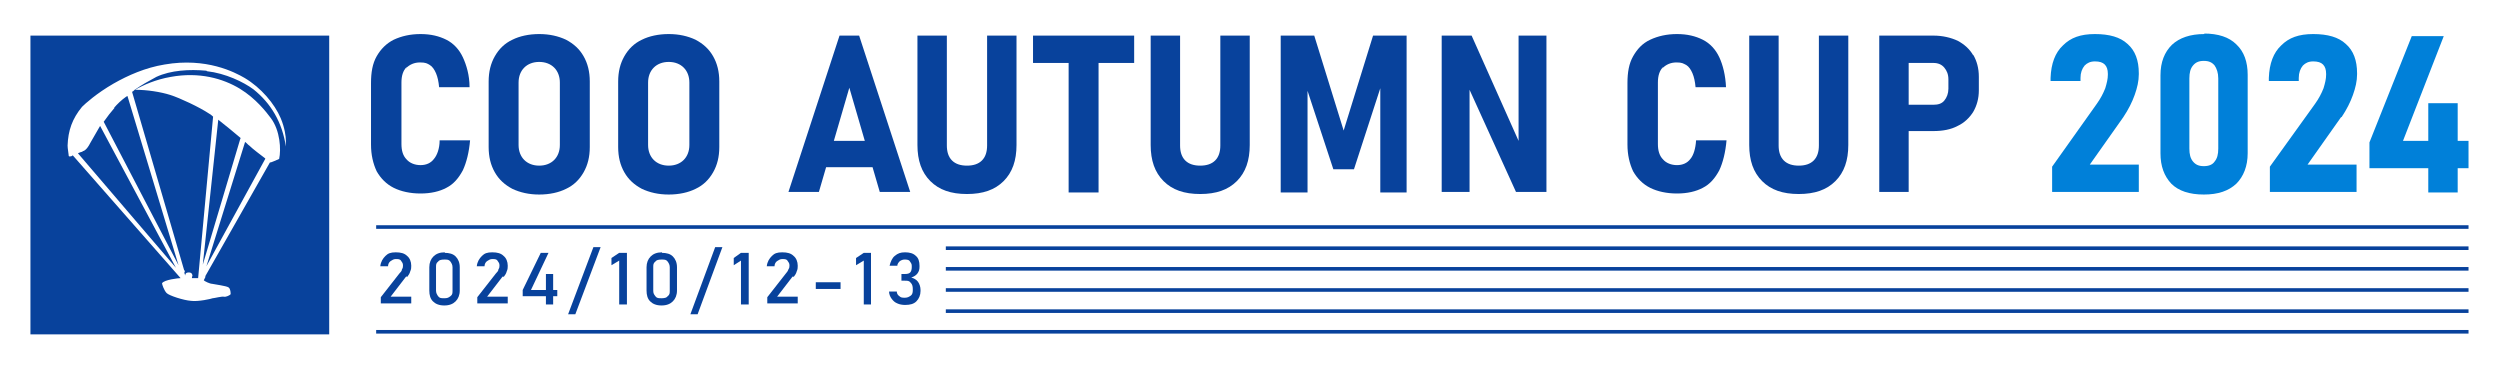 <?xml version="1.0" encoding="UTF-8"?>
<svg xmlns="http://www.w3.org/2000/svg" version="1.1" viewBox="0 0 484.5 70.8">
  <rect x="0" y="0" width="484.5" height="70.8" fill="#333333" stroke="none"/>
  <defs>
    <style>
      .cls-1 {
        fill: #08429c;
      }

      .cls-2 {
        fill: none;
        stroke: #08429c;
        stroke-width: .7px;
      }

      .cls-2, .cls-3 {
        stroke-miterlimit: 10;
      }

      .cls-4, .cls-3 {
        fill: #fff;
      }

      .cls-5 {
        fill: #0080d9;
      }

      .cls-3 {
        stroke: #fff;
        stroke-width: 12px;
      }
    </style>
  </defs>
  <!-- Generator: Adobe Illustrator 28.6.0, SVG Export Plug-In . SVG Version: 1.2.0 Build 709)  -->
  <g>
    <g id="_レイヤー_1" data-name="レイヤー_1">
      <rect class="cls-3" x="6" y="6" width="472.5" height="58.8"/>
      <g>
        <g>
          <path class="cls-1" d="M78.7,13.2c.7-.7,1.6-1.1,2.7-1.1s1.4.2,1.9.5.9.9,1.2,1.6c.3.7.5,1.6.6,2.7h5.9c0-2.3-.6-4.3-1.3-5.8-.7-1.5-1.8-2.7-3.2-3.4-1.4-.7-3-1.1-5-1.1s-3.7.4-5.2,1.1c-1.4.7-2.5,1.8-3.3,3.2-.8,1.4-1.1,3.1-1.1,5.2v11.9c0,2,.4,3.7,1.1,5.2.8,1.4,1.9,2.5,3.3,3.2s3.2,1.1,5.2,1.1,3.7-.4,5-1.1c1.4-.7,2.4-1.9,3.2-3.4.7-1.5,1.2-3.5,1.4-5.8h-5.9c0,1.6-.5,2.9-1.1,3.6-.6.8-1.5,1.2-2.6,1.2s-2.1-.4-2.7-1.1c-.7-.7-1-1.7-1-3v-11.9c0-1.3.3-2.3,1-3v.2Z"/>
          <path class="cls-1" d="M109.7,7.7c-1.5-.7-3.2-1.1-5.2-1.1s-3.8.4-5.2,1.1c-1.5.7-2.6,1.8-3.4,3.2s-1.2,3-1.2,4.9v12.7c0,1.9.4,3.5,1.2,4.9.8,1.4,1.9,2.4,3.4,3.2,1.5.7,3.2,1.1,5.2,1.1s3.8-.4,5.2-1.1c1.5-.7,2.6-1.8,3.4-3.2.8-1.4,1.2-3,1.2-4.9v-12.7c0-1.9-.4-3.5-1.2-4.9-.8-1.4-1.9-2.4-3.4-3.2ZM108.5,28.1c0,1.2-.4,2.2-1.1,2.9-.7.7-1.7,1.1-2.9,1.1s-2.2-.4-2.9-1.1c-.7-.7-1.1-1.7-1.1-2.9v-12.1c0-1.2.4-2.2,1.1-2.9.7-.7,1.7-1.1,2.9-1.1s2.2.4,2.9,1.1c.7.7,1.1,1.7,1.1,2.9v12.1Z"/>
          <path class="cls-1" d="M134.8,7.7c-1.5-.7-3.2-1.1-5.2-1.1s-3.8.4-5.2,1.1c-1.5.7-2.6,1.8-3.4,3.2s-1.2,3-1.2,4.9v12.7c0,1.9.4,3.5,1.2,4.9.8,1.4,1.9,2.4,3.4,3.2,1.5.7,3.2,1.1,5.2,1.1s3.8-.4,5.2-1.1c1.5-.7,2.6-1.8,3.4-3.2.8-1.4,1.2-3,1.2-4.9v-12.7c0-1.9-.4-3.5-1.2-4.9s-1.9-2.4-3.4-3.2ZM133.6,28.1c0,1.2-.4,2.2-1.1,2.9-.7.7-1.7,1.1-2.9,1.1s-2.2-.4-2.9-1.1c-.7-.7-1.1-1.7-1.1-2.9v-12.1c0-1.2.4-2.2,1.1-2.9.7-.7,1.7-1.1,2.9-1.1s2.2.4,2.9,1.1c.7.7,1.1,1.7,1.1,2.9v12.1Z"/>
          <path class="cls-1" d="M162.7,6.9l-9.9,30.3h5.9l1.4-4.8h9l1.4,4.8h5.9l-9.9-30.3h-3.8ZM161.6,27.3l3-10.3,3,10.3h-6Z"/>
          <path class="cls-1" d="M191.3,28.2c0,1.2-.3,2.2-1,2.9-.7.7-1.7,1-2.9,1s-2.2-.3-2.9-1-1-1.7-1-2.9V6.9h-5.7v21.2c0,3,.8,5.3,2.5,7s4,2.5,7.1,2.5,5.4-.8,7.1-2.5c1.7-1.7,2.5-4,2.5-7V6.9h-5.7v21.3h0Z"/>
          <polygon class="cls-1" points="200.2 12.2 207.1 12.2 207.1 37.3 212.9 37.3 212.9 12.2 219.8 12.2 219.8 6.9 200.2 6.9 200.2 12.2"/>
          <path class="cls-1" d="M236.5,28.2c0,1.2-.3,2.2-1,2.9-.7.7-1.7,1-2.9,1s-2.2-.3-2.9-1-1-1.7-1-2.9V6.9h-5.7v21.2c0,3,.8,5.3,2.5,7s4,2.5,7.1,2.5,5.4-.8,7.1-2.5c1.7-1.7,2.5-4,2.5-7V6.9h-5.7v21.3h0Z"/>
          <polygon class="cls-1" points="260.4 25.3 254.7 6.9 248.2 6.9 248.2 37.3 253.4 37.3 253.4 17.6 258.4 32.8 262.4 32.8 267.5 17.1 267.5 37.3 272.6 37.3 272.6 6.9 266.1 6.9 260.4 25.3"/>
          <polygon class="cls-1" points="294.3 27.3 285.2 6.9 279.4 6.9 279.4 37.2 284.8 37.2 284.8 17.4 293.8 37.2 299.7 37.2 299.7 6.9 294.3 6.9 294.3 27.3"/>
          <path class="cls-1" d="M322.2,13.2c.7-.7,1.6-1.1,2.7-1.1s1.3.2,1.9.5c.5.3.9.9,1.2,1.6.3.7.5,1.6.6,2.7h5.9c-.1-2.3-.6-4.3-1.3-5.8-.7-1.5-1.8-2.7-3.2-3.4s-3-1.1-5-1.1-3.7.4-5.2,1.1c-1.5.7-2.5,1.8-3.3,3.2-.8,1.4-1.1,3.1-1.1,5.2v11.9c0,2,.4,3.7,1.1,5.2.8,1.4,1.9,2.5,3.3,3.2s3.2,1.1,5.2,1.1,3.7-.4,5-1.1c1.4-.7,2.4-1.9,3.2-3.4.7-1.5,1.2-3.5,1.4-5.8h-5.9c-.1,1.6-.5,2.9-1.1,3.6-.6.8-1.5,1.2-2.6,1.2s-2.1-.4-2.7-1.1c-.7-.7-1-1.7-1-3v-11.9c0-1.3.3-2.3,1-3v.2Z"/>
          <path class="cls-1" d="M352.5,28.2c0,1.2-.3,2.2-1,2.9-.7.7-1.7,1-2.9,1s-2.2-.3-2.9-1c-.7-.7-1-1.7-1-2.9V6.9h-5.7v21.2c0,3,.8,5.3,2.5,7s4,2.5,7.1,2.5,5.4-.8,7.1-2.5,2.5-4,2.5-7V6.9h-5.7v21.3Z"/>
          <path class="cls-1" d="M382.4,10.7c-.7-1.2-1.7-2.1-3-2.8-1.3-.6-2.9-1-4.7-1h-10.5v30.3h5.7v-11.8h4.8c1.8,0,3.4-.3,4.7-1,1.3-.6,2.3-1.6,3-2.7.7-1.2,1.1-2.6,1.1-4.2v-2.6c0-1.7-.4-3.1-1.1-4.3h0ZM377.6,17.2c0,.9-.3,1.7-.8,2.3s-1.2.8-2.1.8h-4.8v-8.1h4.8c.9,0,1.6.3,2.1.9s.8,1.3.8,2.3v1.8Z"/>
        </g>
        <g>
          <path class="cls-5" d="M411.5,22.7c1-1.5,1.7-2.9,2.2-4.3.5-1.4.8-2.7.8-4v-.2c0-2.5-.7-4.4-2.2-5.7-1.4-1.3-3.5-1.9-6.3-1.9s-4.7.7-6.2,2.2c-1.5,1.4-2.3,3.5-2.4,6.3v.6h5.8v-.6c0-1,.3-1.8.8-2.4.5-.5,1.1-.8,2-.8s1.5.2,1.9.6.6,1,.6,1.8v.2c0,.8-.2,1.6-.5,2.6-.4,1-.9,2-1.7,3.1l-8.6,12.1v4.9h16.8v-5.3h-9.5l6.5-9.2h0Z"/>
          <path class="cls-5" d="M427.2,6.6c-2.7,0-4.8.7-6.3,2.1-1.4,1.4-2.2,3.3-2.2,5.9v15.1c0,2.5.7,4.4,2.1,5.9,1.4,1.4,3.5,2.1,6.3,2.1s4.8-.7,6.3-2.1c1.4-1.4,2.2-3.4,2.2-5.9v-15.2c0-2.5-.7-4.5-2.2-5.9-1.4-1.4-3.5-2.1-6.3-2.1h.1ZM429.9,28.8c0,1.1-.2,1.9-.7,2.5-.4.6-1.1.9-2.1.9s-1.6-.3-2.1-.9-.7-1.4-.7-2.5v-13.6c0-1.1.2-1.9.7-2.5s1.1-.9,2.1-.9,1.6.3,2.1.9c.4.6.7,1.4.7,2.5v13.6Z"/>
          <path class="cls-5" d="M453.8,22.7c1-1.5,1.7-2.9,2.2-4.3.5-1.4.8-2.7.8-4v-.2c0-2.5-.7-4.4-2.2-5.7-1.4-1.3-3.5-1.9-6.3-1.9s-4.7.7-6.2,2.2c-1.5,1.4-2.3,3.5-2.4,6.3v.6h5.8v-.6c0-1,.3-1.8.8-2.4.5-.5,1.1-.8,2-.8s1.5.2,1.9.6.6,1,.6,1.8v.2c0,.8-.2,1.6-.5,2.6-.4,1-.9,2-1.7,3.1l-8.7,12.1v4.9h16.8v-5.3h-9.5l6.5-9.2h.1Z"/>
          <polygon class="cls-5" points="478.4 27.3 476.3 27.3 476.3 20 470.6 20 470.6 27.3 465.7 27.3 473.6 7 467.4 7 459.2 27.6 459.2 32.6 470.6 32.6 470.6 37.3 476.3 37.3 476.3 32.6 478.4 32.6 478.4 27.3"/>
        </g>
      </g>
      <g>
        <rect class="cls-1" x="5.9" y="6.9" width="57.9" height="57.9"/>
        <g>
          <path class="cls-4" d="M40.1,13.8c3.6.4,7.1,2.1,9,3.5,3.4,2.7,5.6,6.4,6.3,11.1v-1.2c0-.7-.2-2.4-1-4.3-1.2-2.8-3.8-5.9-7-7.8-1.9-1.1-7.4-4-15.5-2.6-3.7.6-7.1,2.1-9.9,3.7-3.3,1.9-5.5,3.9-6.1,4.5-1.9,2.3-2.7,4.6-2.8,7.5,0,.6.2,1.6.2,1.8s0,.4.4.3c0,0,.2,0,.4-.2l20.9,23.8h0c-.4,0-3.2.3-3.6,1,0,.2.4,1.4.9,1.9s3.3,1.4,4.7,1.5c1.4.2,4-.4,4.2-.5.3,0,1.8-.4,2.2-.3s1.2-.3,1.3-.5c0-.2,0-1-.4-1.3s-2.8-.6-3.2-.7c-.4,0-1.5-.5-1.6-.7h0l.3-.6v-.2l12.5-22c.3,0,1.3-.5,1.8-.7.4-1.8.2-5.5-1.6-7.9-.9-1.2-2.9-3.8-6-5.7-3.3-2-7.9-3.3-13.4-2.3-2.9.5-5.4,1.6-6.9,2.5h0c2.3,0,4.9.4,6.8,1s5.7,2.4,7.5,3.6c.2.1.5.3.8.6l-2.9,31.3c0,0-.3,0-.5,0h-.7c0-.2,0-.3.1-.4h0c0-.3-.1-.7-.7-.7s-.7.3-.7.6l-.2-.6s.2,0,.1-.2v-.2h0q0,0-.1,0l-10.1-34.6c.2-.1.3-.2.5-.4h0c1.3-.9,2.7-1.7,4.2-2.5,2.8-1.3,6.4-1.5,9.7-1.2h0ZM51.4,30.8l-11.4,20.8h0l7.5-24.1c.4.3.6.6.8.7.7.7,2.2,1.8,3.1,2.5h0ZM46.6,26.8l-7.3,24.5,3-28.1c1.4,1.1,3.1,2.5,4.4,3.6h-.1ZM22.1,20.9c.6-.7,1.4-1.5,2.4-2.2,0,0,.1,0,.2-.1l9.9,32.8-14.5-27.8c.7-1,1.4-1.9,2.1-2.7h-.1ZM16,29.3c.2,0,.8-.2,1.5-1.6.4-.7,1.1-1.9,1.9-3.3l14.7,27.5L15.1,29.7c.4-.2.8-.3.9-.3ZM36.2,54.1h0Z"/>
          <polygon points="26.1 17.4 26.1 17.4 26.1 17.4 26.1 17.4"/>
        </g>
      </g>
      <g>
        <path class="cls-1" d="M78.9,53.7c.3-.4.5-.7.6-1.1.2-.4.2-.8.2-1.1h0c0-.8-.3-1.5-.8-1.9-.5-.5-1.2-.7-2.2-.7s-1.5.2-2,.7-.9,1.1-1,2h1.5c0-.4.2-.8.5-1s.6-.4,1-.4.8,0,1,.3.4.5.4.9h0c0,.3,0,.5-.2.8,0,.3-.3.6-.5.8l-3.6,4.6v1.2h5.9v-1.3h-4l3-3.9h.2Z"/>
        <path class="cls-1" d="M86.2,48.9c-1,0-1.7.3-2.2.8s-.8,1.2-.8,2.1v4.5c0,.9.2,1.6.7,2.1s1.2.8,2.2.8,1.7-.3,2.2-.8.8-1.2.8-2.1v-4.5c0-.9-.3-1.6-.8-2.1s-1.2-.7-2.2-.7h.1ZM87.7,56.3c0,.5,0,.8-.4,1.1s-.6.4-1.2.4-.9,0-1.2-.4c-.2-.3-.4-.6-.4-1.1v-4.5c0-.5,0-.8.4-1.1.2-.3.6-.4,1.2-.4s.9,0,1.2.4c.2.3.4.6.4,1.1v4.5Z"/>
        <path class="cls-1" d="M97.6,53.7c.3-.4.5-.7.6-1.1.2-.4.2-.8.2-1.1h0c0-.8-.3-1.5-.8-1.9-.5-.5-1.2-.7-2.2-.7s-1.5.2-2,.7-.9,1.1-1,2h1.5c0-.4.2-.8.5-1s.6-.4,1-.4.8,0,1,.3.4.5.4.9h0c0,.3,0,.5-.2.8,0,.3-.3.6-.5.8l-3.6,4.6v1.2h5.9v-1.3h-4l3-3.9h.2Z"/>
        <polygon class="cls-1" points="107.2 53.1 105.8 53.1 105.8 56.2 102.9 56.2 106.3 49 104.8 49 101.3 56.2 101.3 57.4 105.8 57.4 105.8 59 107.2 59 107.2 57.4 108 57.4 108 56.2 107.2 56.2 107.2 53.1"/>
        <polygon class="cls-1" points="110.1 60.9 111.5 60.9 116.4 47.9 115 47.9 110.1 60.9"/>
        <polygon class="cls-1" points="118.5 50 118.5 51.4 120 50.5 120 59 121.5 59 121.5 49 120 49 118.5 50"/>
        <path class="cls-1" d="M128.3,48.9c-1,0-1.7.3-2.2.8s-.8,1.2-.8,2.1v4.5c0,.9.2,1.6.7,2.1s1.2.8,2.2.8,1.7-.3,2.2-.8.8-1.2.8-2.1v-4.5c0-.9-.3-1.6-.8-2.1s-1.2-.7-2.2-.7h.1ZM129.8,56.3c0,.5,0,.8-.4,1.1-.2.3-.6.4-1.2.4s-.9,0-1.2-.4-.4-.6-.4-1.1v-4.5c0-.5,0-.8.4-1.1.2-.3.6-.4,1.2-.4s.9,0,1.2.4c.2.3.4.6.4,1.1v4.5Z"/>
        <polygon class="cls-1" points="133.8 60.9 135.2 60.9 140 47.9 138.6 47.9 133.8 60.9"/>
        <polygon class="cls-1" points="142.2 50 142.2 51.4 143.6 50.5 143.6 59 145.1 59 145.1 49 143.6 49 142.2 50"/>
        <path class="cls-1" d="M153.8,53.7c.3-.4.5-.7.6-1.1.2-.4.2-.8.2-1.1h0c0-.8-.3-1.5-.8-1.9-.5-.5-1.2-.7-2.2-.7s-1.5.2-2,.7-.9,1.1-1,2h1.5c0-.4.2-.8.5-1s.6-.4,1-.4.8,0,1,.3.4.5.4.9h0c0,.3,0,.5-.2.8-.1.3-.3.6-.5.8l-3.6,4.6v1.2h5.9v-1.3h-4l3-3.9h.2Z"/>
        <rect class="cls-1" x="158.1" y="54.7" width="4.8" height="1.3"/>
        <polygon class="cls-1" points="165.9 50 165.9 51.4 167.4 50.5 167.4 59 168.8 59 168.8 49 167.4 49 165.9 50"/>
        <path class="cls-1" d="M177.9,54.6c-.3-.4-.8-.7-1.3-.8.5-.2.9-.4,1.2-.8.3-.4.4-.8.4-1.3v-.2c0-.8-.2-1.5-.7-1.9-.5-.5-1.2-.7-2.1-.7s-1.4.2-2,.7c-.5.4-.8,1.1-1,1.9h1.5c0-.4.3-.7.5-.9.3-.2.6-.3.9-.3s.8,0,1,.3.4.5.4.9v.3c0,.4-.1.8-.3,1s-.5.3-1,.3h-.7v1.3h.7c.5,0,.8,0,1.1.4.3.3.4.7.4,1.2v.3c0,.4-.1.8-.4,1-.3.2-.6.4-1.1.4s-.8,0-1.1-.3c-.3-.2-.5-.5-.5-.9h-1.5c0,.5.2,1,.5,1.4s.6.7,1.1.9c.4.2,1,.3,1.5.3,1,0,1.7-.2,2.2-.7s.8-1.2.8-2v-.2c0-.6-.2-1.2-.5-1.6h0Z"/>
      </g>
      <line class="cls-2" x1="72.9" y1="44" x2="478.4" y2="44"/>
      <line class="cls-2" x1="183.3" y1="48.1" x2="478.4" y2="48.1"/>
      <line class="cls-2" x1="183.3" y1="52.1" x2="478.4" y2="52.1"/>
      <line class="cls-2" x1="183.3" y1="56.2" x2="478.4" y2="56.2"/>
      <line class="cls-2" x1="183.3" y1="60.3" x2="478.4" y2="60.3"/>
      <line class="cls-2" x1="72.9" y1="64.3" x2="478.4" y2="64.3"/>
    </g>
  </g>
</svg>